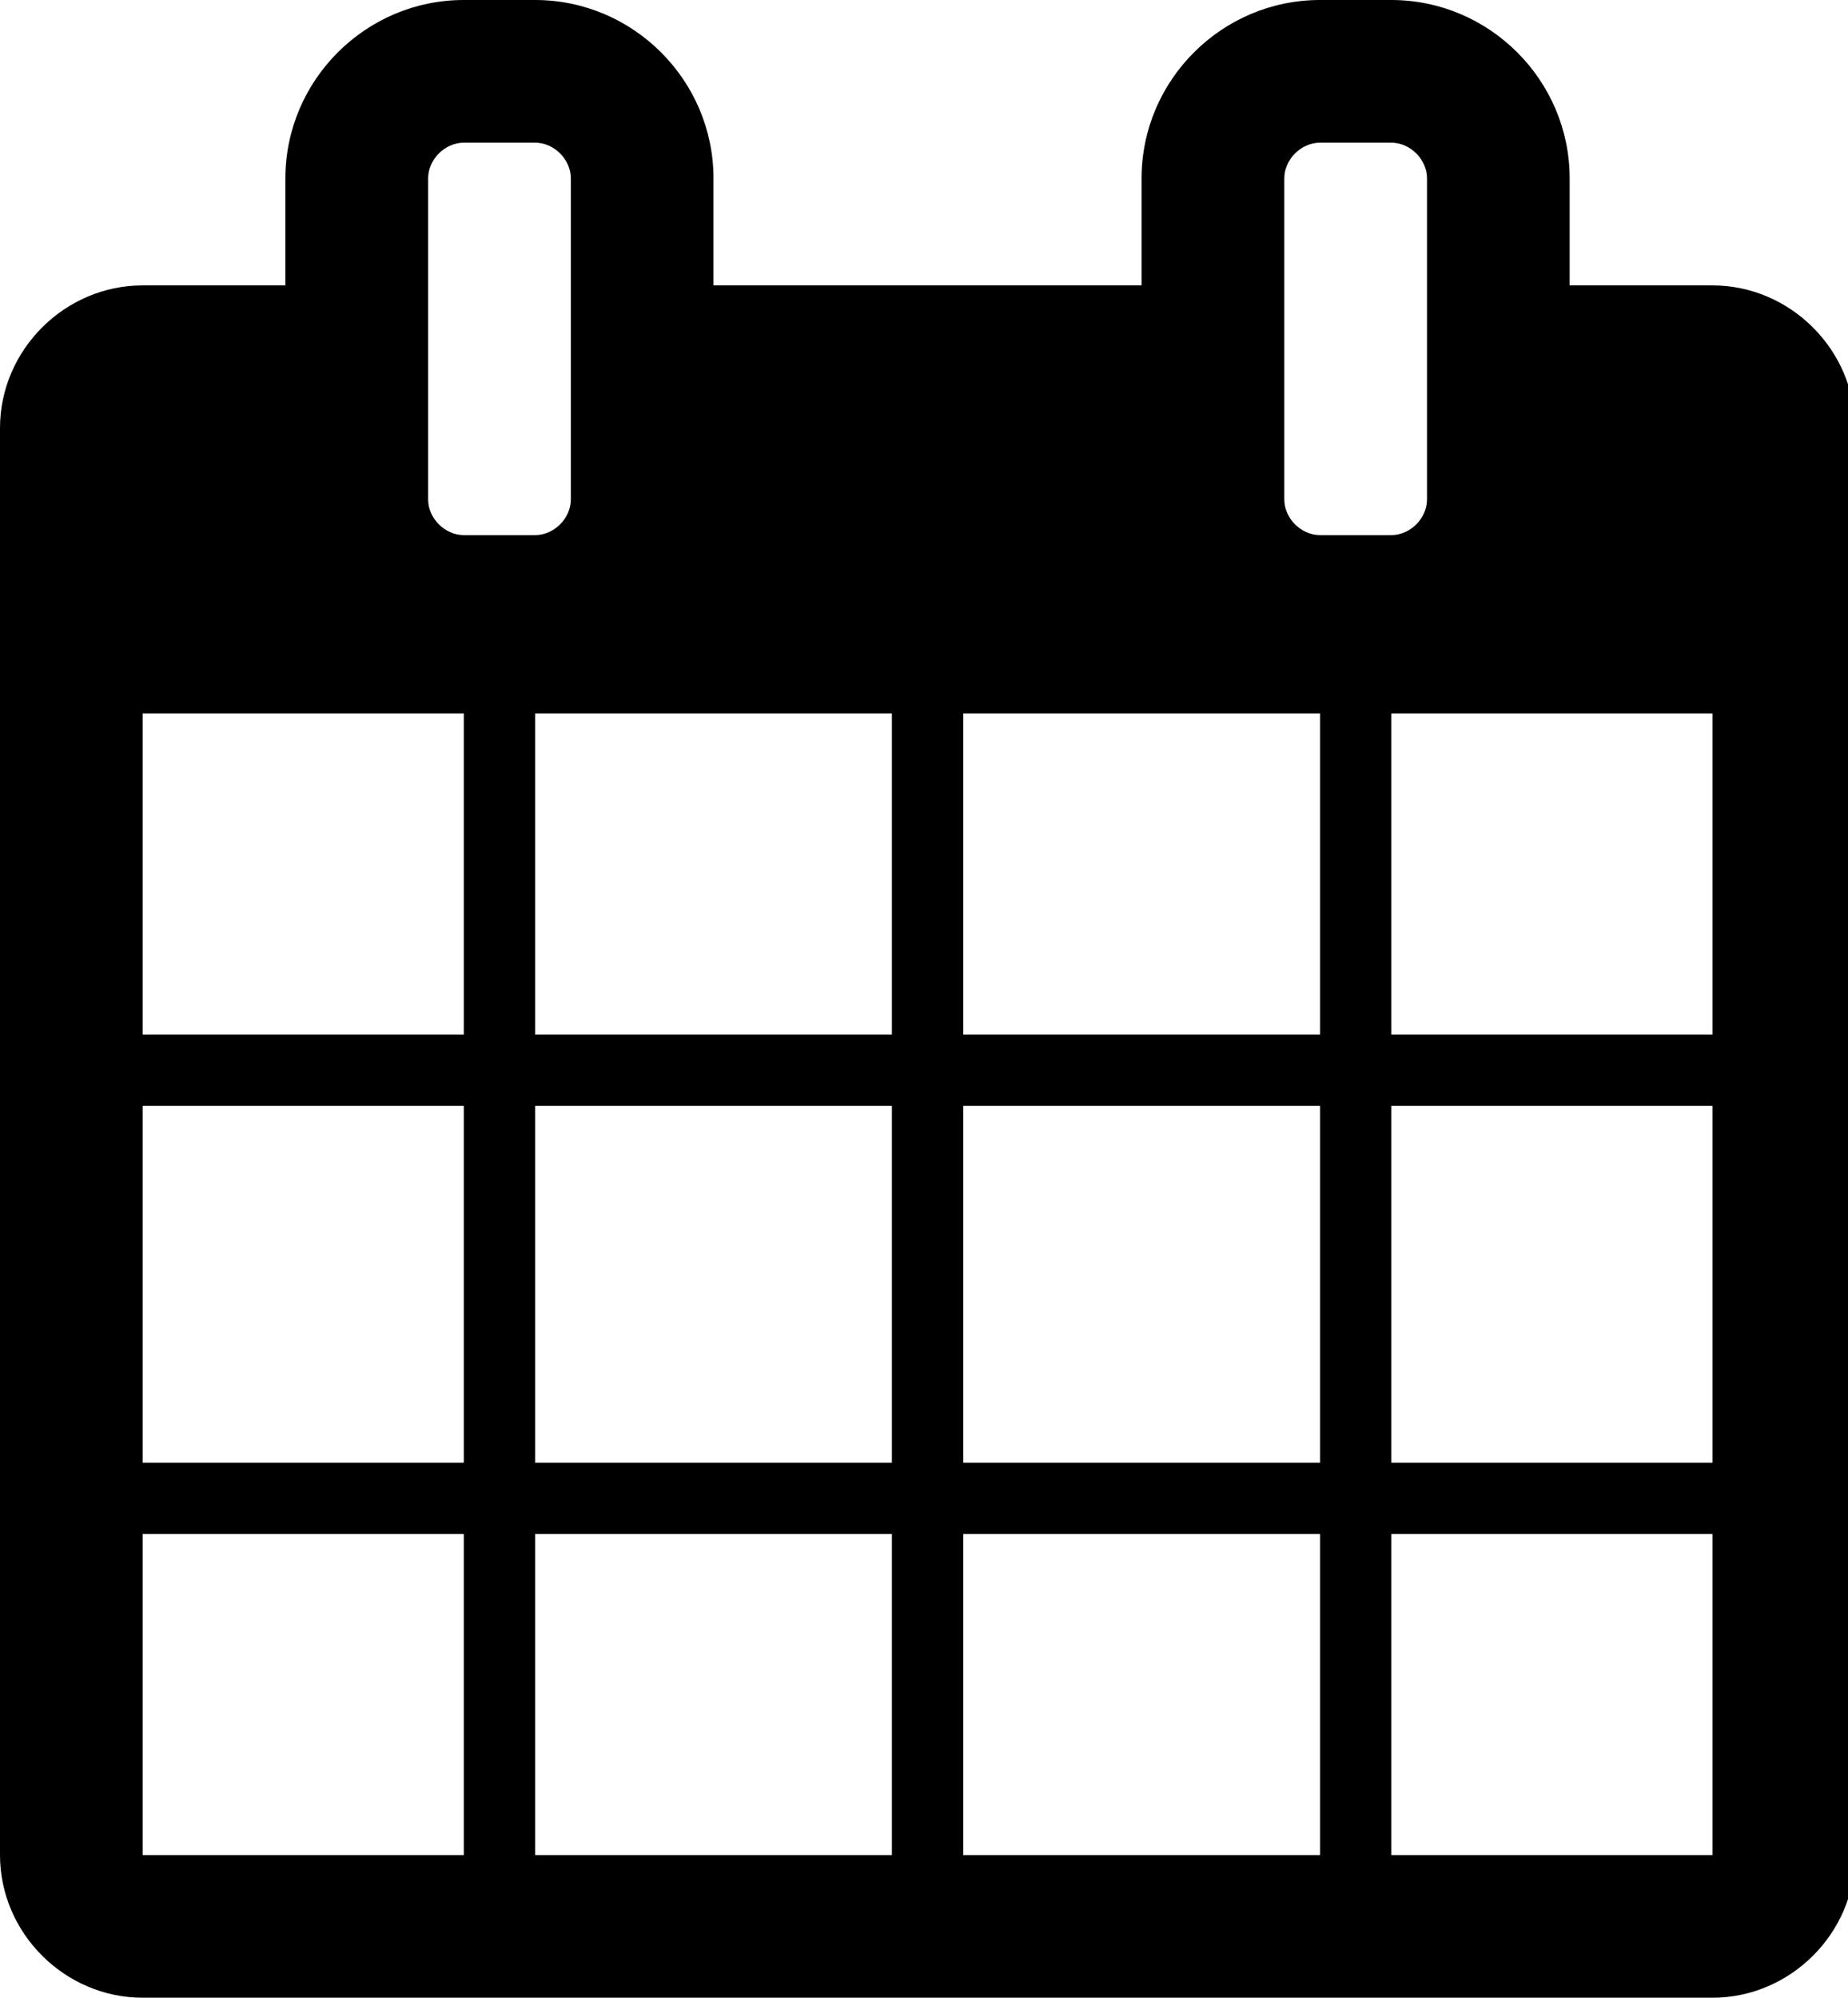 <svg version="1.1" xmlns="http://www.w3.org/2000/svg" width="37" height="40" viewBox="0 0 37 40">
<title>calendar</title>
<path d="M2.857 37.143h6.429v-6.429h-6.429v6.429zM10.714 37.143h7.143v-6.429h-7.143v6.429zM2.857 29.286h6.429v-7.143h-6.429v7.143zM10.714 29.286h7.143v-7.143h-7.143v7.143zM2.857 20.714h6.429v-6.429h-6.429v6.429zM19.286 37.143h7.143v-6.429h-7.143v6.429zM10.714 20.714h7.143v-6.429h-7.143v6.429zM27.857 37.143h6.429v-6.429h-6.429v6.429zM19.286 29.286h7.143v-7.143h-7.143v7.143zM11.429 10v-6.429c0-0.379-0.335-0.714-0.714-0.714h-1.429c-0.379 0-0.714 0.335-0.714 0.714v6.429c0 0.379 0.335 0.714 0.714 0.714h1.429c0.379 0 0.714-0.335 0.714-0.714zM27.857 29.286h6.429v-7.143h-6.429v7.143zM19.286 20.714h7.143v-6.429h-7.143v6.429zM27.857 20.714h6.429v-6.429h-6.429v6.429zM28.571 10v-6.429c0-0.379-0.335-0.714-0.714-0.714h-1.429c-0.379 0-0.714 0.335-0.714 0.714v6.429c0 0.379 0.335 0.714 0.714 0.714h1.429c0.379 0 0.714-0.335 0.714-0.714zM37.143 8.571v28.571c0 1.563-1.295 2.857-2.857 2.857h-31.429c-1.563 0-2.857-1.295-2.857-2.857v-28.571c0-1.563 1.295-2.857 2.857-2.857h2.857v-2.143c0-1.964 1.607-3.571 3.571-3.571h1.429c1.964 0 3.571 1.607 3.571 3.571v2.143h8.571v-2.143c0-1.964 1.607-3.571 3.571-3.571h1.429c1.964 0 3.571 1.607 3.571 3.571v2.143h2.857c1.563 0 2.857 1.295 2.857 2.857z"></path>
</svg>
